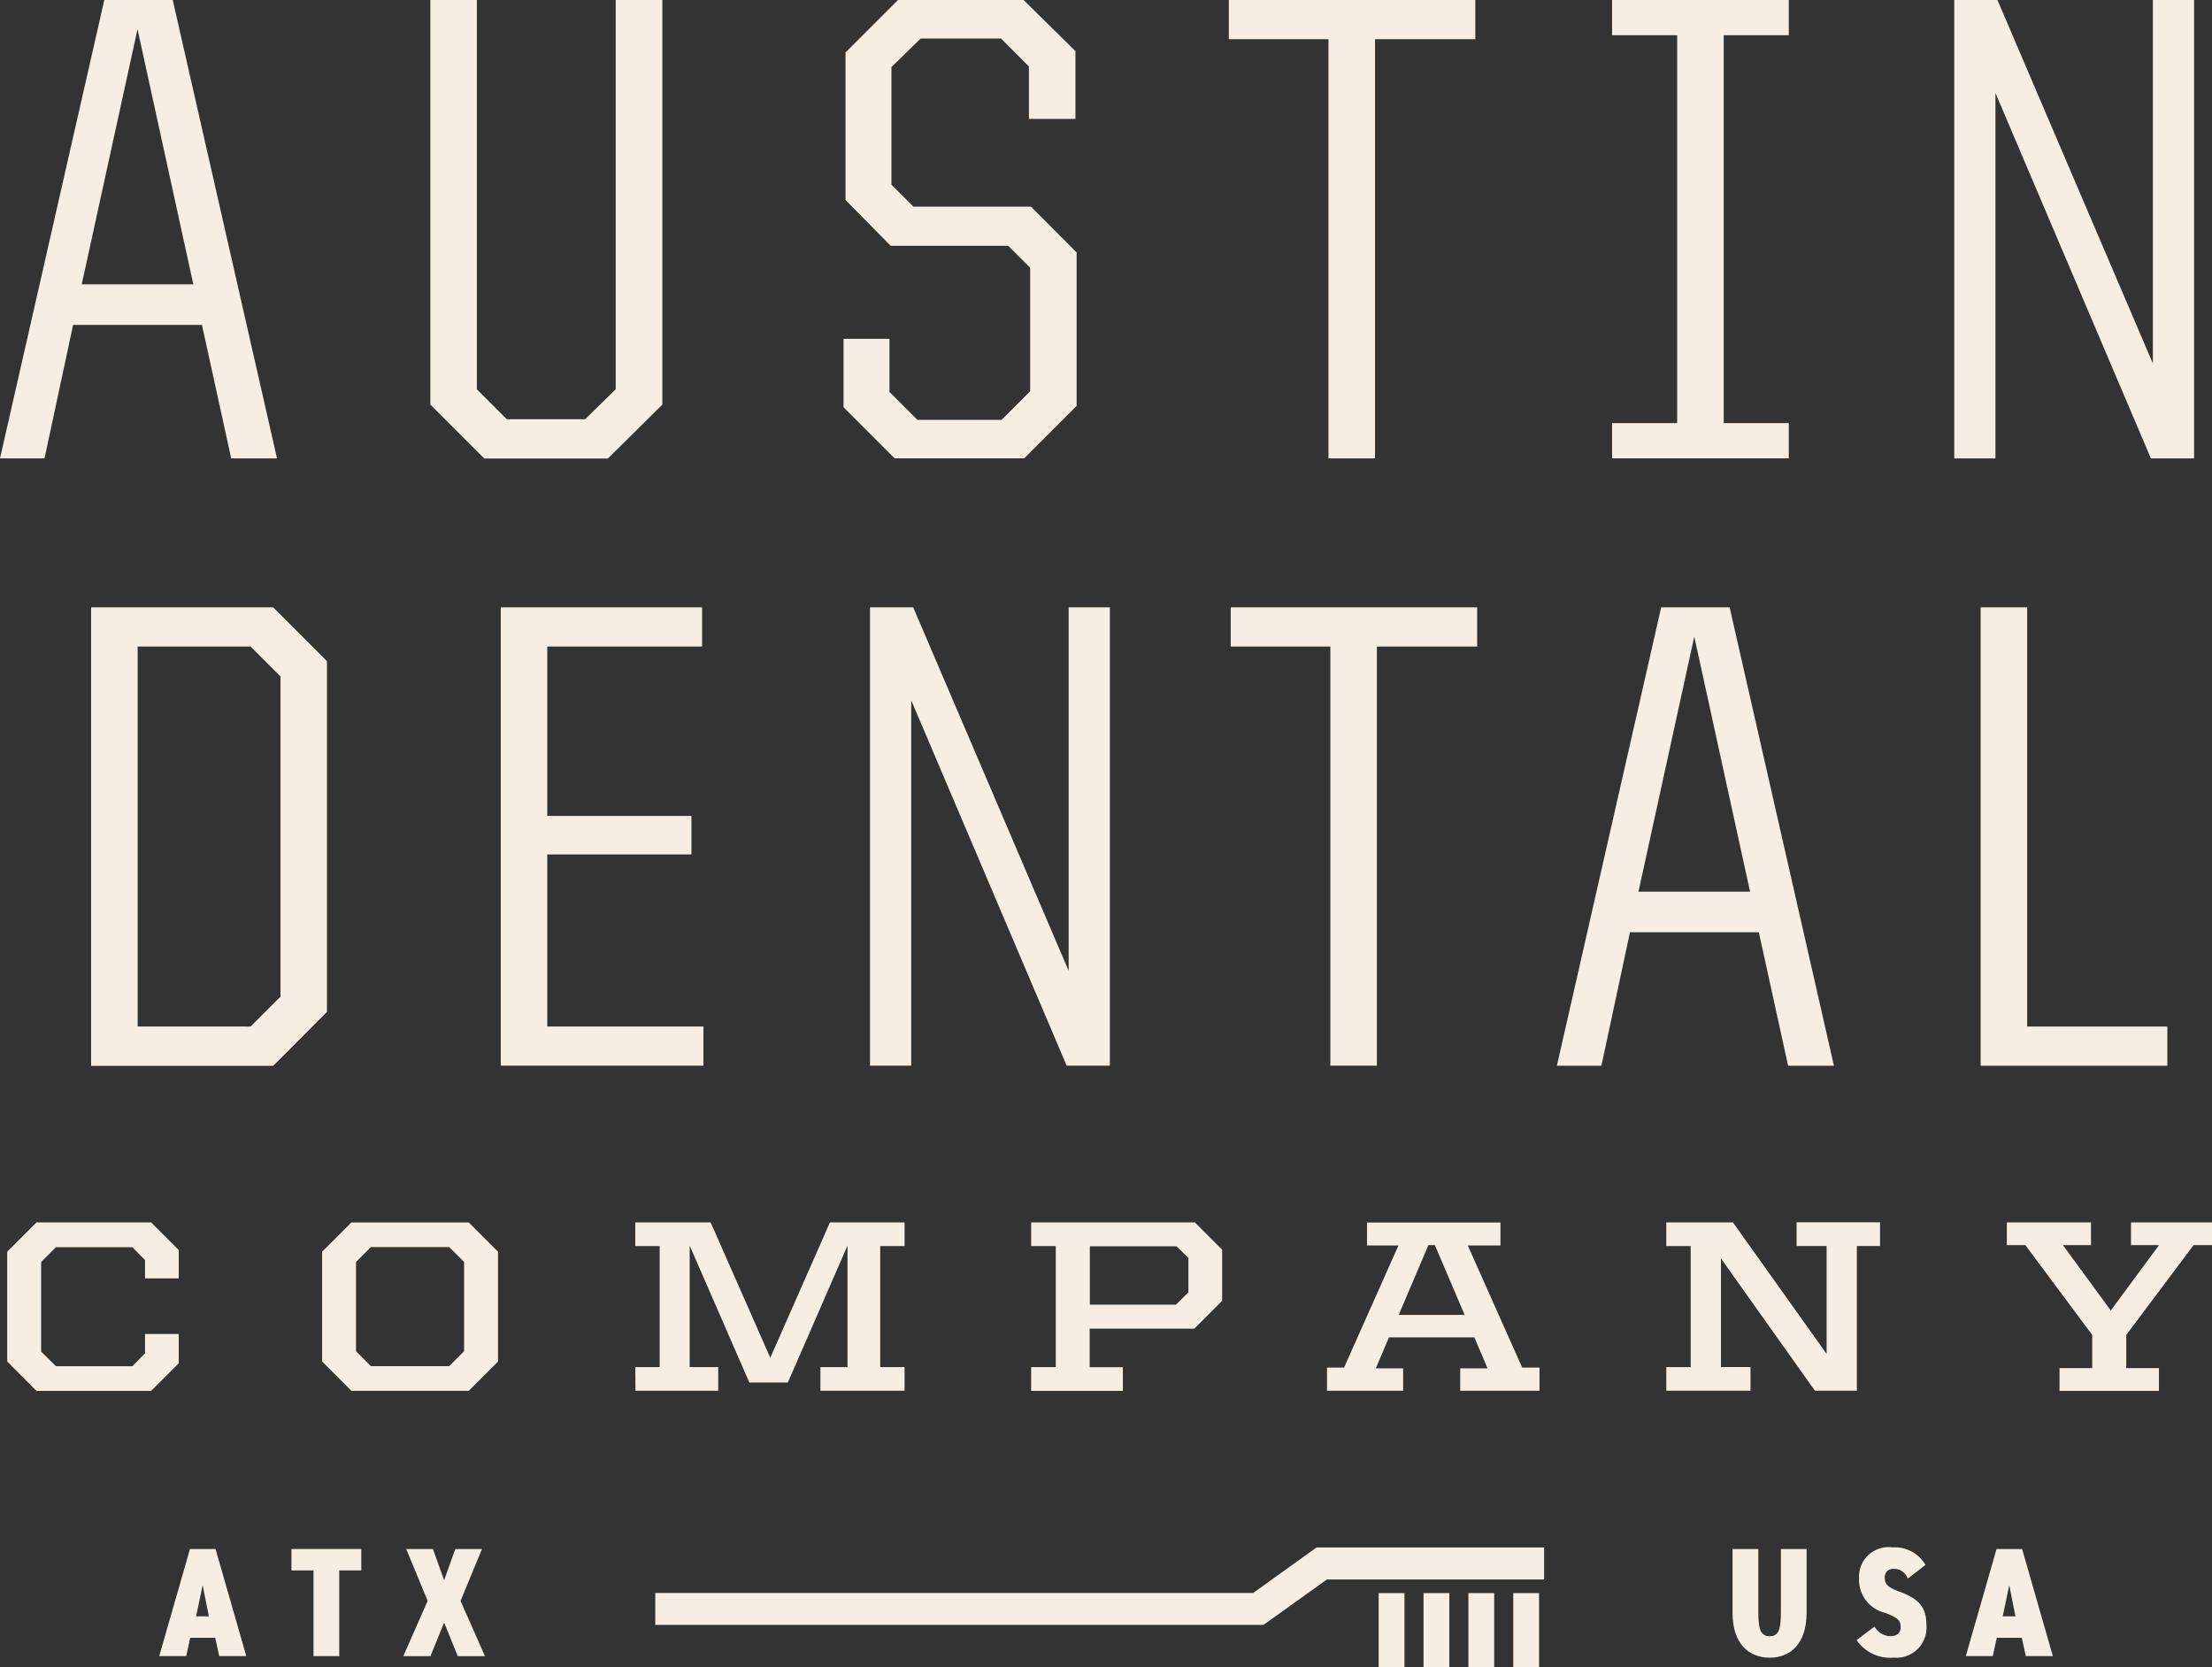 <svg xmlns="http://www.w3.org/2000/svg" xmlns:xlink="http://www.w3.org/1999/xlink" width="77.896" height="58.71" viewBox="0 0 77.896 58.71"><rect x="0" y="0" width="77.896" height="58.71" fill="#333333" stroke="none"/><defs><clipPath id="a"><rect width="77.896" height="58.71" fill="none"/></clipPath></defs><path d="M1.206,209.515v-3.866l1.031-1.031H6.275l.971.971v1H6.06v-.644l-.447-.455H2.924l-.524.524v3.153l.524.515H5.613l.447-.455v-.679H7.246v1.031l-.971.971H2.236Z" transform="translate(-0.952 -161.571)" fill="#f7eee3"/><path d="M53.917,209.515v-3.866l1.031-1.031h4.133l1.031,1.031v3.866l-1.031,1.031H54.948Zm4.476.163.524-.524v-3.145l-.524-.524H55.635l-.524.524v3.145l.524.524Z" transform="translate(-42.574 -161.57)" fill="#f7eee3"/><path d="M106.339,209.712h.859V205.45h-.859v-.834h2.655l2.1,4.768,2.1-4.768h2.629v.834h-.859v4.262h.859v.833h-2.964v-.833h.954v-4.279l-2.1,4.82h-1.358l-2.1-4.82v4.279h1.005v.833h-2.913Z" transform="translate(-83.968 -161.57)" fill="#f7eee3"/><path d="M172.606,209.712h.868v-4.262h-.868v-.834h5.765l.962.962v1.8l-.98.979h-3.686v1.358h1.169v.833h-3.231Zm5.1-2.2.438-.43v-1.212l-.421-.413h-3.05v2.054Z" transform="translate(-136.294 -161.57)" fill="#f7eee3"/><path d="M222.13,209.729h.6l1.916-4.3h-1.108v-.808h4.7v.808h-1.151l1.916,4.3h.61v.816h-2.792v-.79h.962l-.464-1.091h-3.007l-.464,1.091h.962v.79h-2.68Zm2.526-1.856h2.32l-1.048-2.457H225.7Z" transform="translate(-175.399 -161.57)" fill="#f7eee3"/><path d="M278.924,209.712h.859V205.45h-.859v-.834h2.346l3.3,4.631v-3.8h-1.057v-.834h2.938v.834h-.816v5.095h-1.478l-3.308-4.656v3.823h1.04v.833h-2.964Z" transform="translate(-220.245 -161.57)" fill="#f7eee3"/><path d="M340.294,204.617v.8h.988l-1.7,2.3-1.684-2.3h.988v-.8h-2.964v.8h.653l2.354,3.162v1.169h-1.151v.8h3.5v-.8h-1.151v-1.169l2.371-3.162h.653v-.8Z" transform="translate(-265.251 -161.57)" fill="#f7eee3"/><path d="M4.843,1.029l1.965,8.984H2.878ZM3.673,0,0,16.142H1.568l1.006-4.7H7.112l1.03,4.7H9.755L6.083,0Z" fill="#f7eee3"/><path d="M78.567,0V13.709l-1.076,1.053H74.73l-1.053-1.053V0H72.04V14.247l1.9,1.9h4.351l1.919-1.9V0Z" transform="translate(-56.885)" fill="#f7eee3"/><path d="M143.118,0,141.27,1.848V7.042l1.591,1.614H147l.772.772v4.351l-1.006,1.006H143.8l-.982-.983V11.931H141.2v2.41l1.8,1.8h4.561l1.848-1.848V8.89L147.8,7.276h-4.141l-.772-.772V2.363l1.029-1.006h2.831l.982.983V4.188h1.638V1.8L147.54,0Z" transform="translate(-111.495)" fill="#f7eee3"/><path d="M205.69,0V1.38H209.2V16.142h1.638V1.38h3.532V0Z" transform="translate(-162.417)" fill="#f7eee3"/><path d="M269.848,0V1.24h2.292V14.9h-2.292v1.24h6.223V14.9h-2.292V1.24h2.292V0Z" transform="translate(-213.078)" fill="#f7eee3"/><path d="M334.115,0V12.8L328.641,0H327.12V16.142h1.451V3.275l5.474,12.867h1.521V0Z" transform="translate(-258.301)" fill="#f7eee3"/><path d="M15.255,101.66h6.41l1.895,1.895v12.352l-1.895,1.9h-6.41Zm5.615,14.762,1.053-1.053V104.093L20.87,103.04H16.893v13.381Z" transform="translate(-12.046 -80.273)" fill="#f7eee3"/><path d="M83.826,101.66h7.088v1.38H85.463v5.965H90.54v1.357H85.463v6.059h5.5v1.38H83.826Z" transform="translate(-66.191 -80.273)" fill="#f7eee3"/><path d="M145.636,101.66h1.521l5.474,12.8v-12.8h1.451V117.8h-1.521l-5.474-12.867V117.8h-1.451Z" transform="translate(-114.998 -80.273)" fill="#f7eee3"/><path d="M209.52,103.04h-3.509v-1.38h8.679v1.38h-3.532V117.8H209.52Z" transform="translate(-162.671 -80.273)" fill="#f7eee3"/><path d="M264.279,101.66h2.41l3.673,16.142h-1.614l-1.03-4.7H263.18l-1.006,4.7h-1.568Zm-.8,10.013h3.93l-1.965-8.983Z" transform="translate(-205.78 -80.273)" fill="#f7eee3"/><path d="M331.545,101.66h1.638v14.762h4.936v1.38h-6.574Z" transform="translate(-261.796 -80.273)" fill="#f7eee3"/><g clip-path="url(#a)"><path d="M292.6,259.284v2.247c0,1.115-.591,1.58-1.3,1.58s-1.307-.465-1.307-1.574v-2.253h.908v2.253c0,.552.077.82.4.82s.394-.268.394-.82v-2.253Z" transform="translate(-228.981 -204.737)" fill="#f7eee3"/><path d="M312.576,260.123a.494.494,0,0,0-.487-.344.288.288,0,0,0-.317.328c0,.224.126.328.508.47.711.262.957.558.957,1.2a1.057,1.057,0,0,1-1.148,1.126,1.434,1.434,0,0,1-1.312-.618l.634-.476a.646.646,0,0,0,.557.339c.274,0,.361-.148.361-.328,0-.219-.093-.317-.541-.492a1.194,1.194,0,0,1-.924-1.219,1.038,1.038,0,0,1,1.17-1.088,1.258,1.258,0,0,1,1.17.618Z" transform="translate(-245.397 -204.531)" fill="#f7eee3"/><path d="M329.058,263.056l1.083-3.772h.9l1.083,3.772h-.952l-.142-.645h-.88l-.142.645Zm1.3-1.4h.448l-.218-1.1Z" transform="translate(-259.832 -204.737)" fill="#f7eee3"/><path d="M26.652,263.056l1.083-3.772h.9l1.083,3.772h-.952l-.142-.645h-.88l-.142.645Zm1.3-1.4H28.4l-.219-1.1Z" transform="translate(-21.045 -204.737)" fill="#f7eee3"/><path d="M51.243,259.284v.754h-.776v3.018H49.56v-3.018h-.777v-.754Z" transform="translate(-38.52 -204.737)" fill="#f7eee3"/><path d="M68.464,263.056h-.957l.858-1.946-.754-1.826h.941l.393,1.1.394-1.1h.94l-.755,1.826.859,1.946h-.957l-.481-1.181Z" transform="translate(-53.305 -204.736)" fill="#f7eee3"/><path d="M131.119,261.768H109.7v-1.124h21.055l2.228-1.6H141v1.124h-7.648Z" transform="translate(-86.624 -204.549)" fill="#f7eee3"/><rect width="0.908" height="2.611" transform="translate(53.29 56.1)" fill="#f7eee3"/><rect width="0.908" height="2.611" transform="translate(51.71 56.1)" fill="#f7eee3"/><rect width="0.908" height="2.611" transform="translate(50.13 56.1)" fill="#f7eee3"/><rect width="0.908" height="2.611" transform="translate(48.55 56.1)" fill="#f7eee3"/></g></svg>